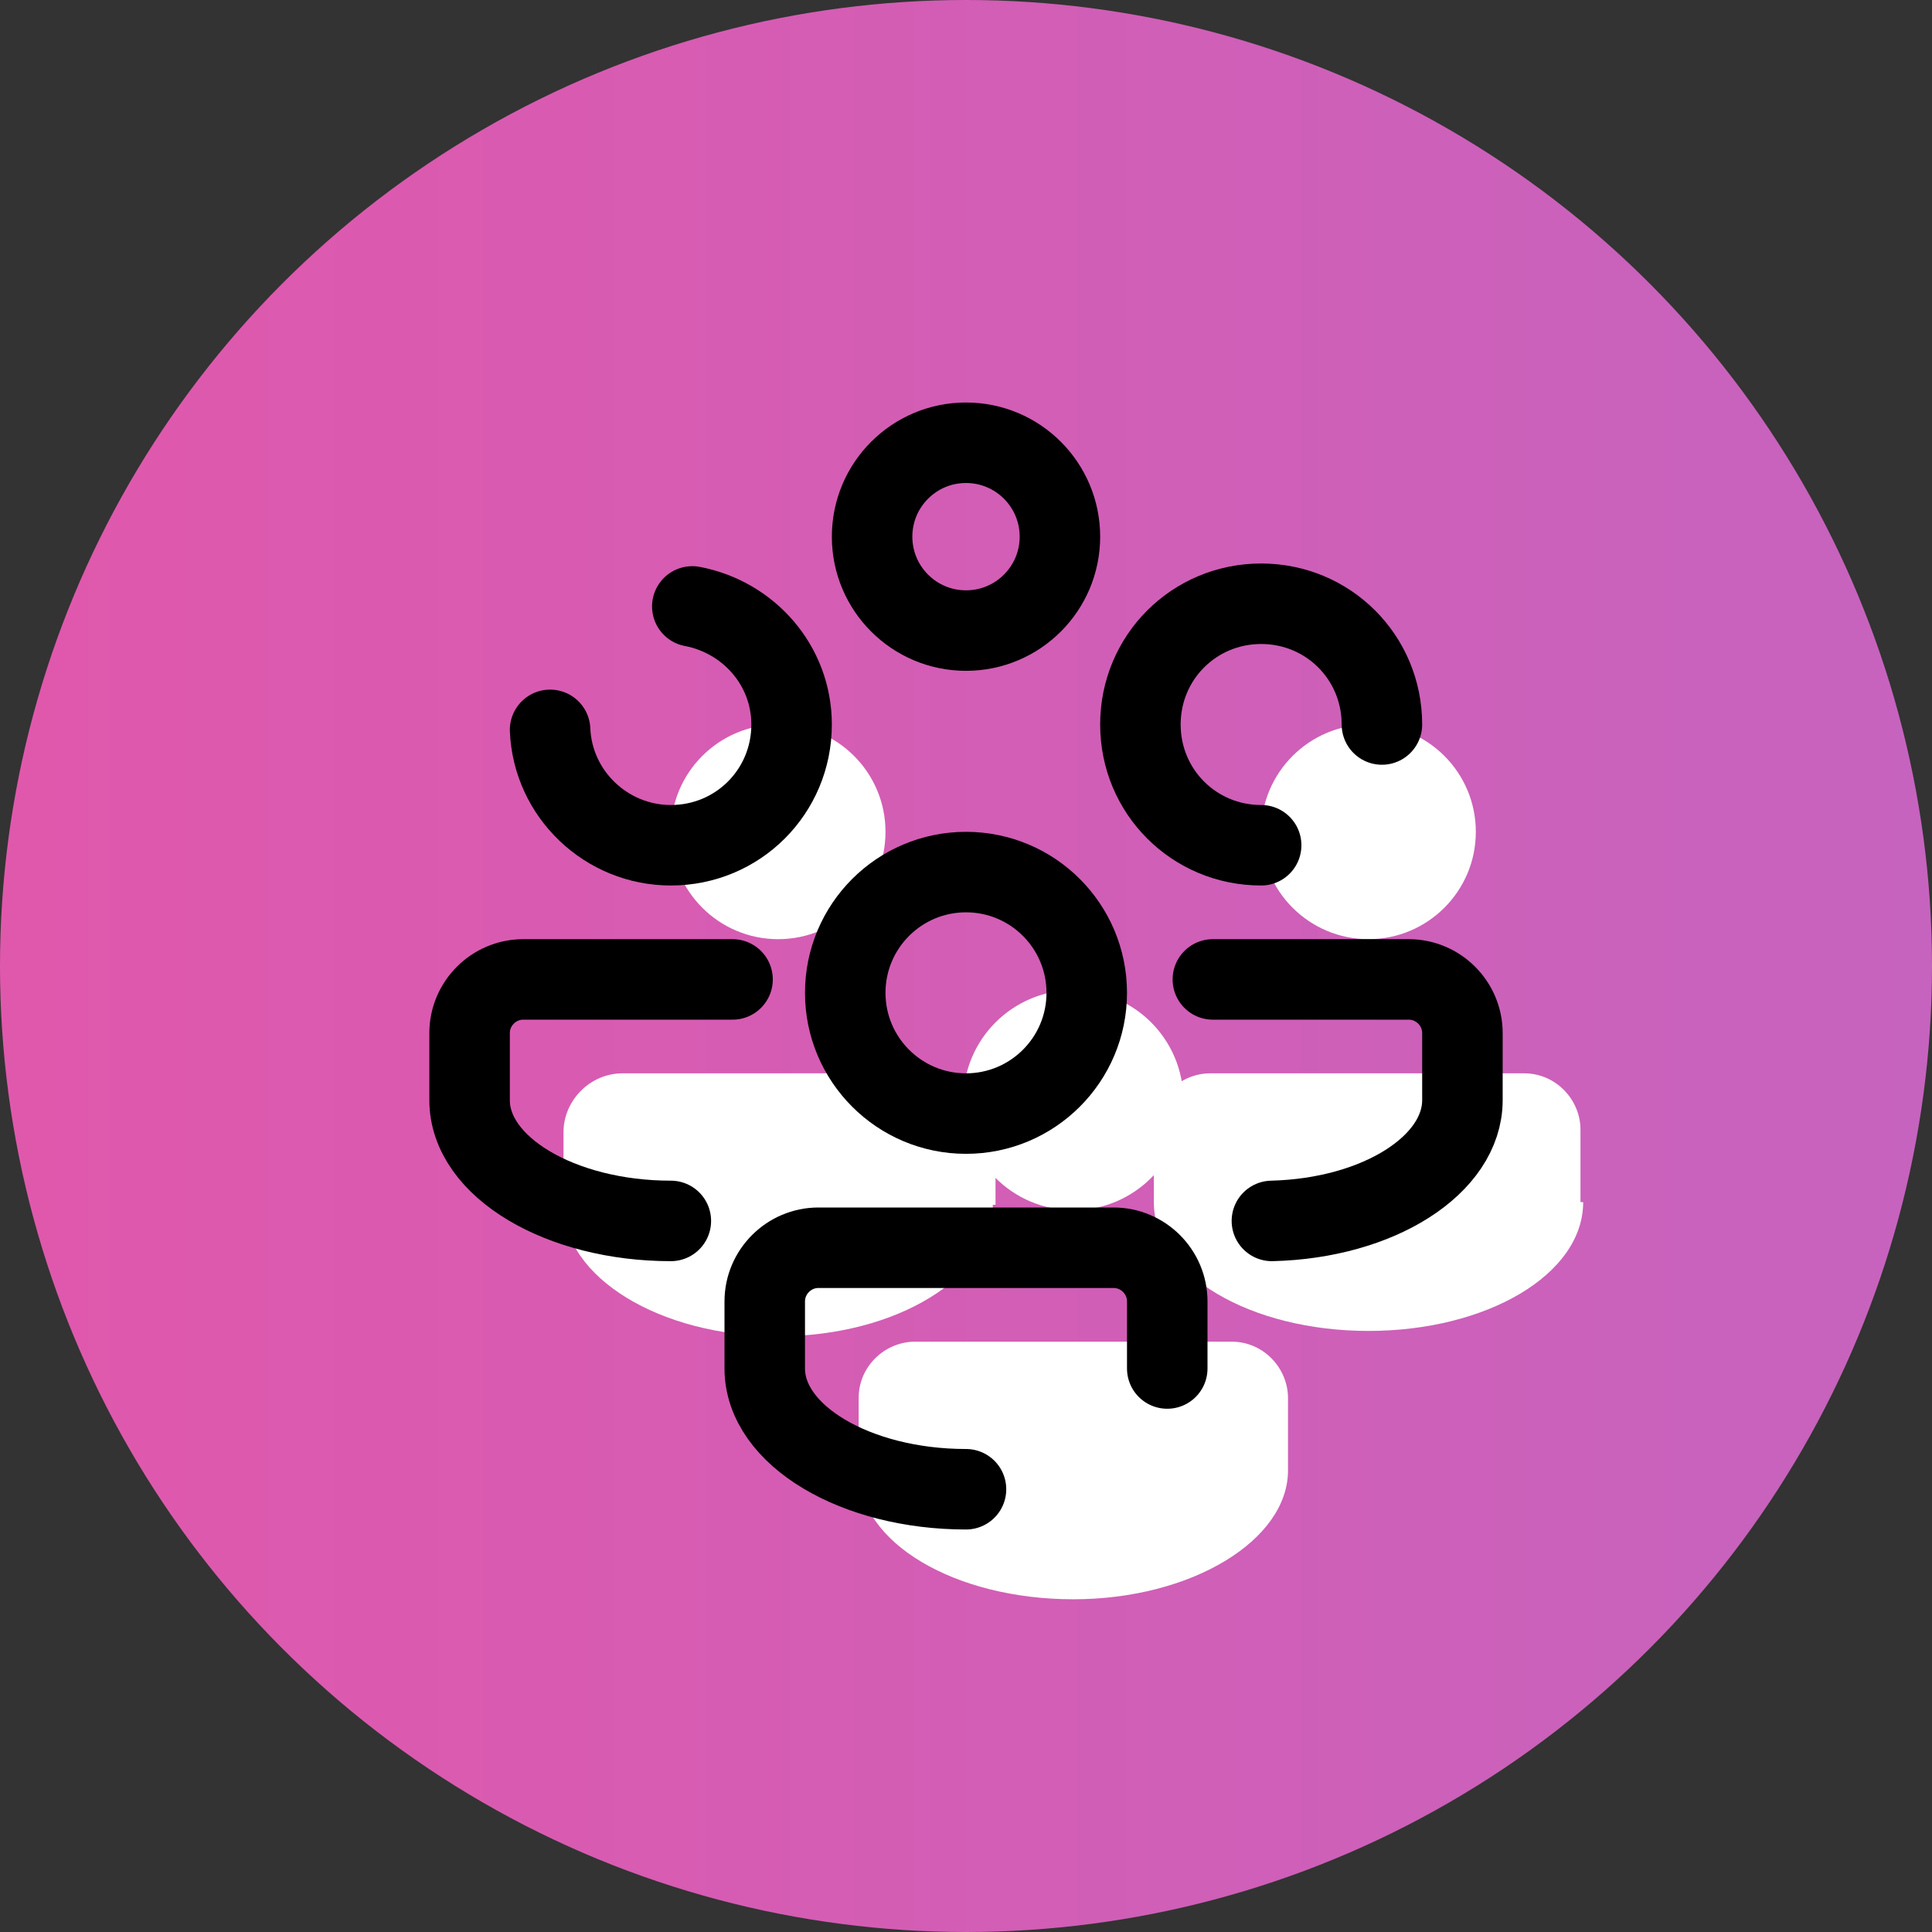 <svg width="150" height="150" viewBox="0 0 150 150" fill="none" xmlns="http://www.w3.org/2000/svg">
<rect x="0" y="0" width="150" height="150" fill="#333333" stroke="none"/>
<circle cx="75" cy="75" r="75" fill="url(#paint0_linear_3121_584)"/>
<path d="M60.417 72.917C65.019 72.917 68.75 69.186 68.75 64.583C68.75 59.981 65.019 56.25 60.417 56.25C55.815 56.25 52.084 59.981 52.084 64.583C52.084 69.186 55.815 72.917 60.417 72.917Z" fill="white"/>
<path d="M77.083 93.541C77.083 99.166 69.583 103.75 60.417 103.75C51.25 103.75 43.75 99.166 43.75 93.541V87.916C43.75 85.416 45.833 83.333 48.333 83.333H72.708C75.208 83.333 77.292 85.416 77.292 87.916V93.541H77.083Z" fill="white"/>
<path d="M106.25 72.917C110.852 72.917 114.583 69.186 114.583 64.583C114.583 59.981 110.852 56.25 106.25 56.25C101.647 56.25 97.916 59.981 97.916 64.583C97.916 69.186 101.647 72.917 106.25 72.917Z" fill="white"/>
<path d="M122.917 93.333C122.917 98.958 115.417 103.333 106.25 103.333C97.084 103.333 89.584 98.958 89.584 93.333V87.708C89.584 85.208 91.667 83.333 93.959 83.333H118.333C120.833 83.333 122.708 85.416 122.708 87.708V93.333H122.917Z" fill="white"/>
<path d="M83.333 93.958C88.051 93.958 91.875 90.134 91.875 85.417C91.875 80.699 88.051 76.875 83.333 76.875C78.616 76.875 74.791 80.699 74.791 85.417C74.791 90.134 78.616 93.958 83.333 93.958Z" fill="white"/>
<path d="M100 114.167C100 119.584 92.5 124.167 83.333 124.167C74.166 124.167 66.666 119.792 66.666 114.167V108.542C66.666 106.042 68.75 104.167 71.041 104.167H95.625C98.125 104.167 100 106.25 100 108.542V114.167Z" fill="white"/>
<path d="M53.75 47.083C58.125 47.916 61.459 51.666 61.459 56.25C61.459 61.458 57.292 65.625 52.084 65.625C47.084 65.625 42.917 61.666 42.709 56.666" stroke="black" stroke-width="6.25" stroke-linecap="round" stroke-linejoin="round"/>
<path d="M52.084 94.792C43.542 94.792 36.459 90.625 36.459 85.417V80.209C36.459 77.917 38.334 76.042 40.625 76.042H56.875" stroke="black" stroke-width="6.25" stroke-linecap="round" stroke-linejoin="round"/>
<path d="M97.916 65.625C92.708 65.625 88.541 61.458 88.541 56.25C88.541 51.042 92.708 46.875 97.916 46.875C103.125 46.875 107.292 51.042 107.292 56.25" stroke="black" stroke-width="6.25" stroke-linecap="round" stroke-linejoin="round"/>
<path d="M94.166 76.042H109.375C111.667 76.042 113.542 77.917 113.542 80.209V85.417C113.542 90.417 107.083 94.584 98.75 94.792" stroke="black" stroke-width="6.25" stroke-linecap="round" stroke-linejoin="round"/>
<path d="M75 86.458C80.178 86.458 84.375 82.261 84.375 77.083C84.375 71.905 80.178 67.708 75 67.708C69.822 67.708 65.625 71.905 65.625 77.083C65.625 82.261 69.822 86.458 75 86.458Z" stroke="black" stroke-width="6.25"/>
<path d="M75 48.958C79.027 48.958 82.292 45.694 82.292 41.667C82.292 37.64 79.027 34.375 75 34.375C70.973 34.375 67.709 37.64 67.709 41.667C67.709 45.694 70.973 48.958 75 48.958Z" stroke="black" stroke-width="6.25"/>
<path d="M75 115.625C66.458 115.625 59.375 111.458 59.375 106.25V101.042C59.375 98.75 61.25 96.875 63.542 96.875H86.458C88.75 96.875 90.625 98.75 90.625 101.042V106.25" stroke="black" stroke-width="6.25" stroke-linecap="round" stroke-linejoin="round"/>
<defs>
<linearGradient id="paint0_linear_3121_584" x1="0" y1="75" x2="150" y2="75" gradientUnits="userSpaceOnUse">
<stop stop-color="#E058AC"/>
<stop offset="1" stop-color="#C663BE"/>
</linearGradient>
</defs>
</svg>

